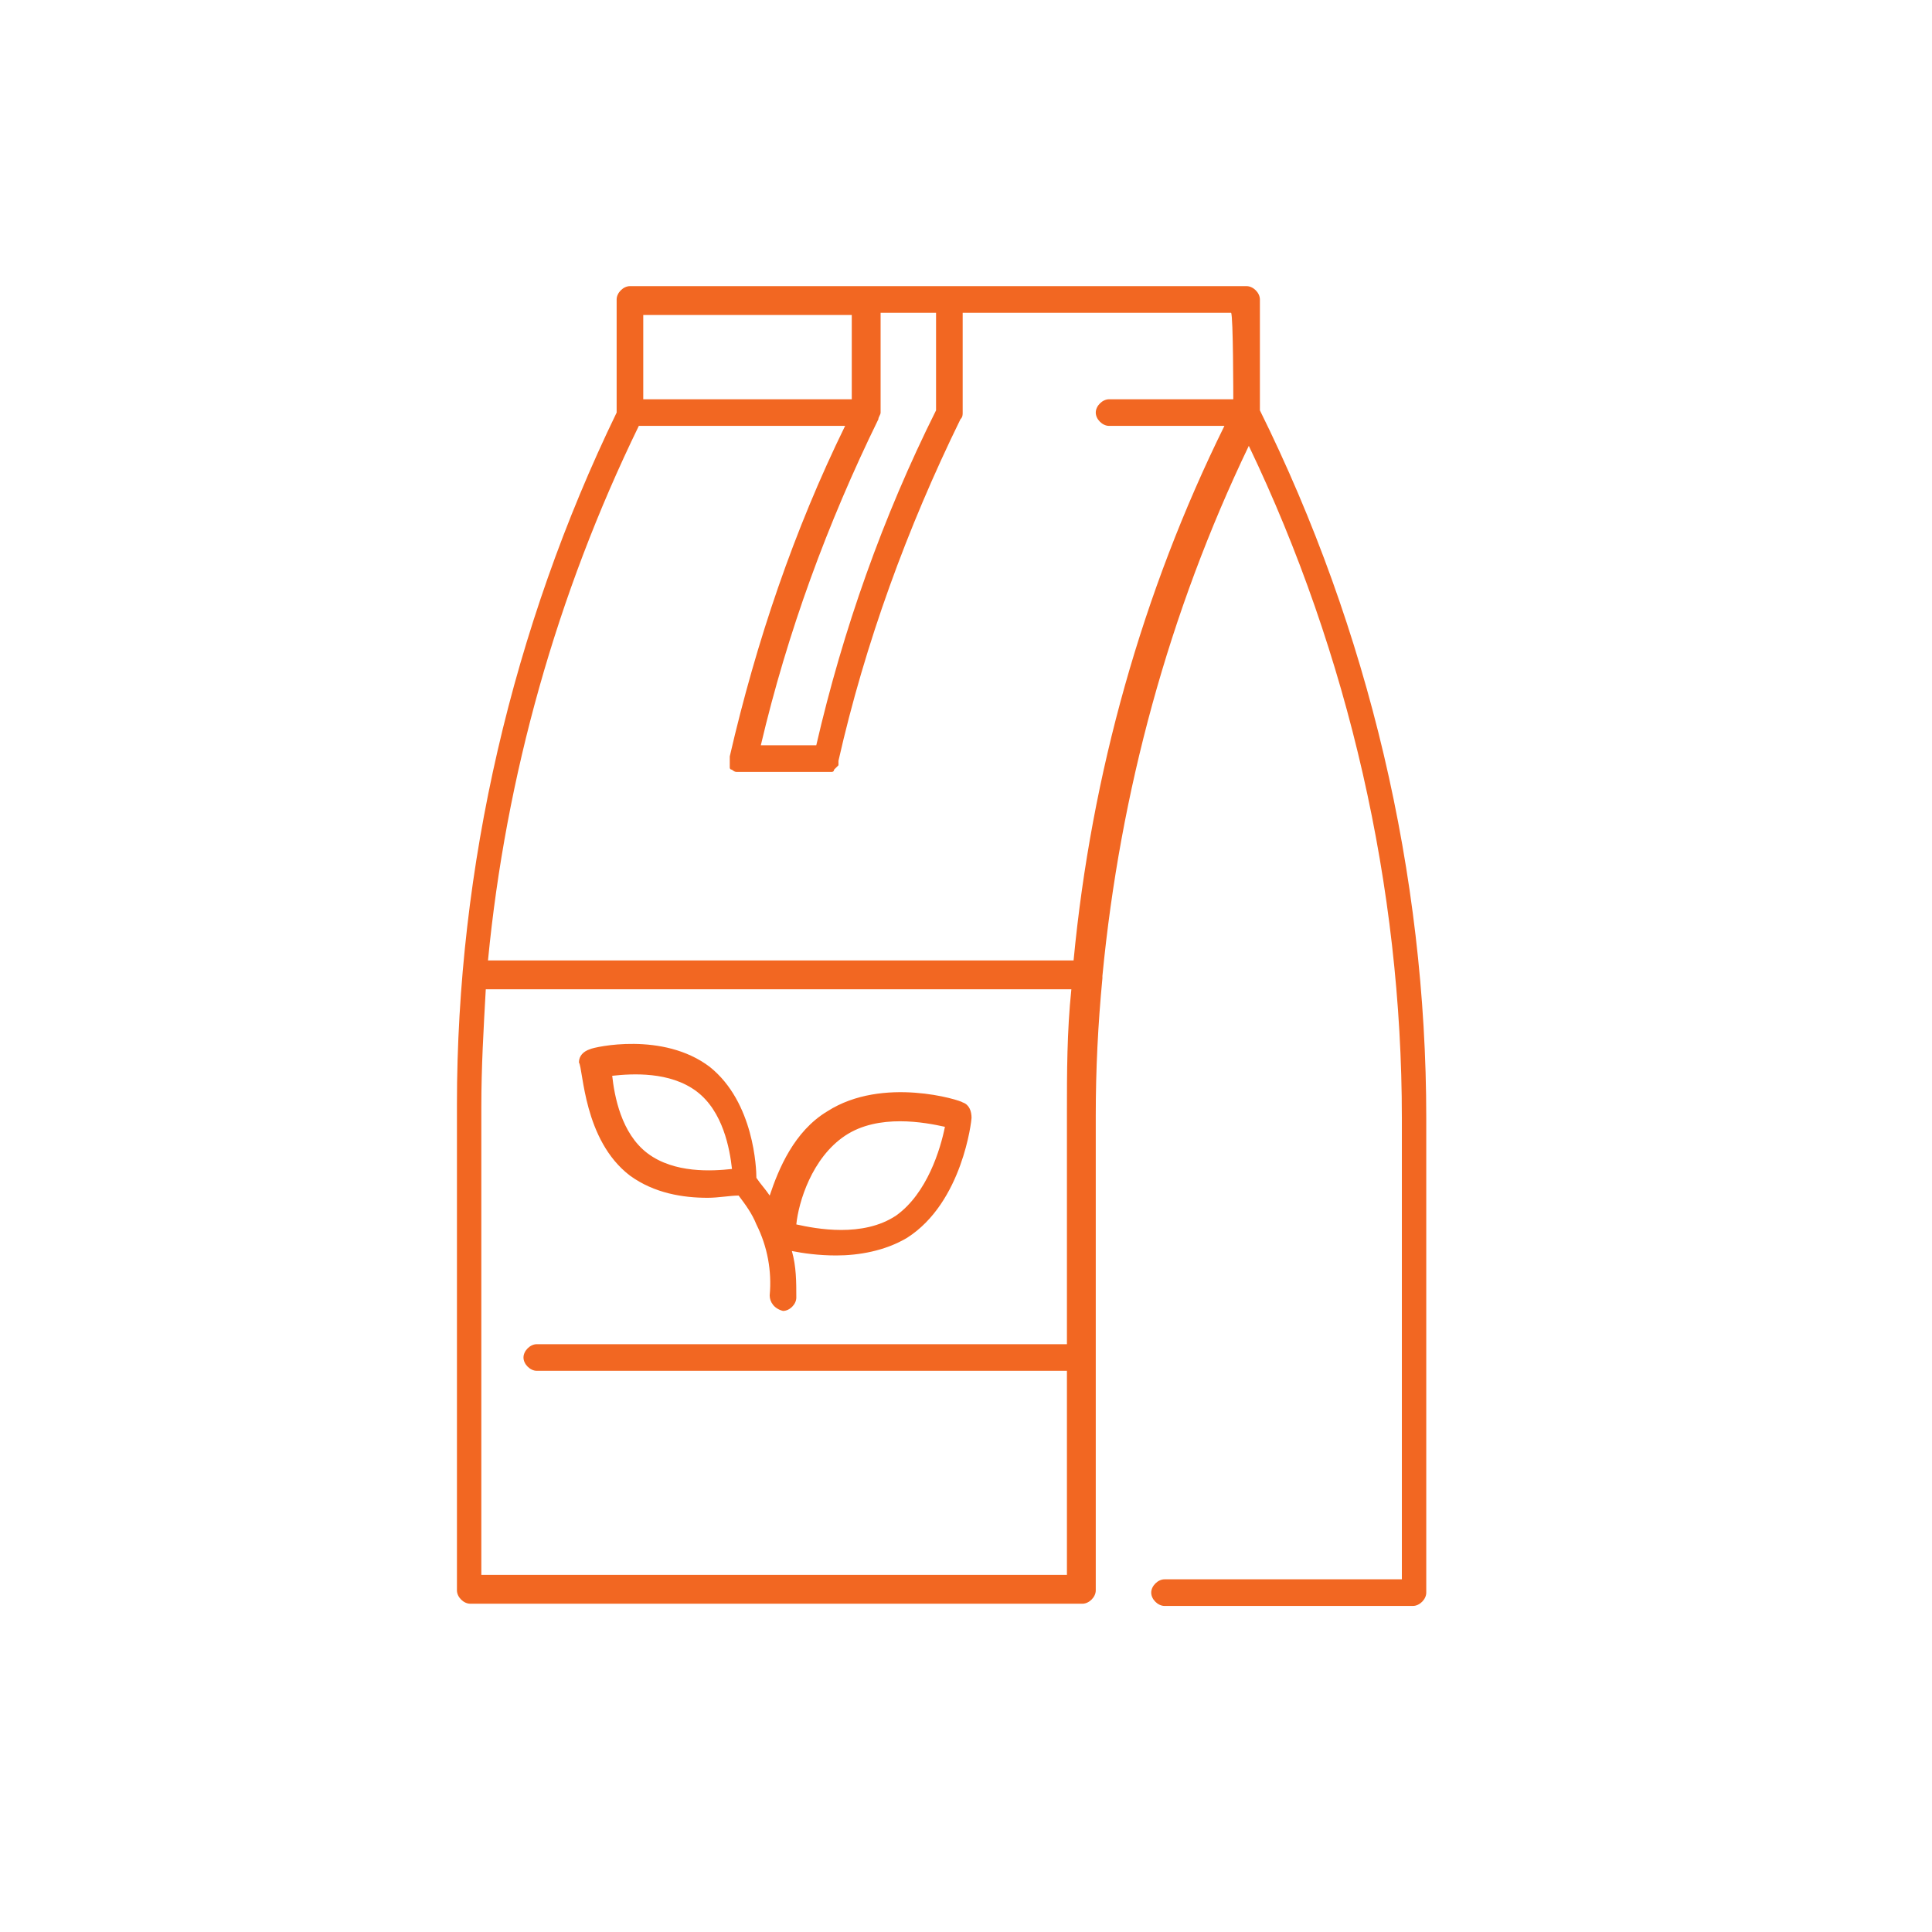 <?xml version="1.0" encoding="utf-8"?>
<!-- Generator: Adobe Illustrator 27.8.1, SVG Export Plug-In . SVG Version: 6.00 Build 0)  -->
<svg version="1.1" id="Layer_1" xmlns="http://www.w3.org/2000/svg" xmlns:xlink="http://www.w3.org/1999/xlink" x="0px" y="0px"
	 viewBox="0 0 87.1 87.1" style="enable-background:new 0 0 87.1 87.1;" xml:space="preserve">
<style type="text/css">
	.st0{fill:#F26722;}
</style>
<g>
	<path class="st0" d="M56.8,18.5v-5c0-0.3-0.3-0.6-0.6-0.6H40.4c0,0,0,0,0,0s0,0,0,0h-3.7c0,0,0,0,0,0s0,0,0,0h-8.3
		c-0.3,0-0.6,0.3-0.6,0.6v5.1c0,0,0,0,0,0c-4.7,9.7-7.2,20.5-7.2,31.2v21.9c0,0.3,0.3,0.6,0.6,0.6h27.6c0.3,0,0.6-0.3,0.6-0.6V50.3
		c0-2.1,0.1-4.1,0.3-6.2c0,0,0,0,0-0.1c0,0,0,0,0,0c0.8-8.3,3-16.4,6.6-23.9c4.5,9.4,6.9,19.9,6.9,30.3v20.8H52.5
		c-0.3,0-0.6,0.3-0.6,0.6s0.3,0.6,0.6,0.6h11.2c0.3,0,0.6-0.3,0.6-0.6V50.4C64.3,39.4,61.7,28.4,56.8,18.5z M55.6,18H50
		c-0.3,0-0.6,0.3-0.6,0.6s0.3,0.6,0.6,0.6h5.2c-3.7,7.5-6,15.7-6.8,24.1H22c0.8-8.3,3.1-16.5,6.8-24.1H37h1.1
		c-2.3,4.7-4,9.7-5.2,14.9c0,0,0,0,0,0.1c0,0,0,0,0,0.1c0,0,0,0,0,0.1c0,0,0,0.1,0,0.1c0,0,0,0.1,0,0.1c0,0.1,0.1,0.1,0.1,0.1
		c0,0,0,0,0,0c0,0,0.1,0.1,0.2,0.1c0,0,0,0,0,0c0,0,0.1,0,0.1,0c0,0,0.1,0,0.1,0c0,0,0,0,0.1,0h3.7l0,0l0,0c0.1,0,0.2,0,0.2,0
		c0,0,0,0,0.1,0c0,0,0.1,0,0.1-0.1c0,0,0,0,0.1-0.1c0,0,0.1-0.1,0.1-0.1c0,0,0-0.1,0-0.1c0,0,0,0,0-0.1c1.2-5.3,3.1-10.5,5.5-15.4
		c0.1-0.1,0.1-0.2,0.1-0.3c0,0,0,0,0,0s0,0,0,0v-4.5h12.1C55.6,14.2,55.6,18,55.6,18z M42.2,18.5c-2.4,4.8-4.2,9.9-5.4,15.1h-2.5
		c1.2-5.1,3-10,5.3-14.7c0-0.1,0.1-0.2,0.1-0.3c0,0,0,0,0,0v-4.5h2.5V18.5z M28.9,14.2h9.5V18H37h-8V14.2z M21.7,49.9
		c0-1.8,0.1-3.5,0.2-5.3h26.4c-0.2,1.9-0.2,3.8-0.2,5.6v10.4H24.2c-0.3,0-0.6,0.3-0.6,0.6s0.3,0.6,0.6,0.6h23.9v9.2H21.7V49.9z"/>
	<path class="st0" d="M28.4,53c1.1,0.8,2.4,1,3.5,1c0.5,0,1-0.1,1.4-0.1c0.3,0.4,0.6,0.8,0.8,1.3c0.5,1,0.7,2.1,0.6,3.2
		c0,0.3,0.2,0.6,0.6,0.7c0,0,0,0,0,0c0.3,0,0.6-0.3,0.6-0.6c0-0.7,0-1.4-0.2-2.1c0.5,0.1,1.2,0.2,2,0.2c1,0,2.2-0.2,3.2-0.8
		c2.5-1.6,2.9-5.3,2.9-5.4c0-0.3-0.1-0.6-0.4-0.7c-0.1-0.1-3.6-1.2-6.1,0.4c-1.5,0.9-2.2,2.6-2.6,3.8c-0.2-0.3-0.4-0.5-0.6-0.8
		c0-0.4-0.1-3.4-2.1-5c-2.1-1.6-5.2-0.9-5.4-0.8c-0.3,0.1-0.5,0.3-0.5,0.6C26.3,48.2,26.3,51.4,28.4,53z M38.1,51.2
		c1.5-1,3.6-0.6,4.5-0.4c-0.2,1-0.8,3-2.2,4c-1.5,1-3.6,0.6-4.5,0.4C36,54.2,36.6,52.2,38.1,51.2z M31.4,49.2
		c1.2,0.9,1.5,2.6,1.6,3.5c-0.9,0.1-2.6,0.2-3.8-0.7c-1.2-0.9-1.5-2.6-1.6-3.5C28.5,48.4,30.2,48.3,31.4,49.2z"/>
</g>
</svg>

